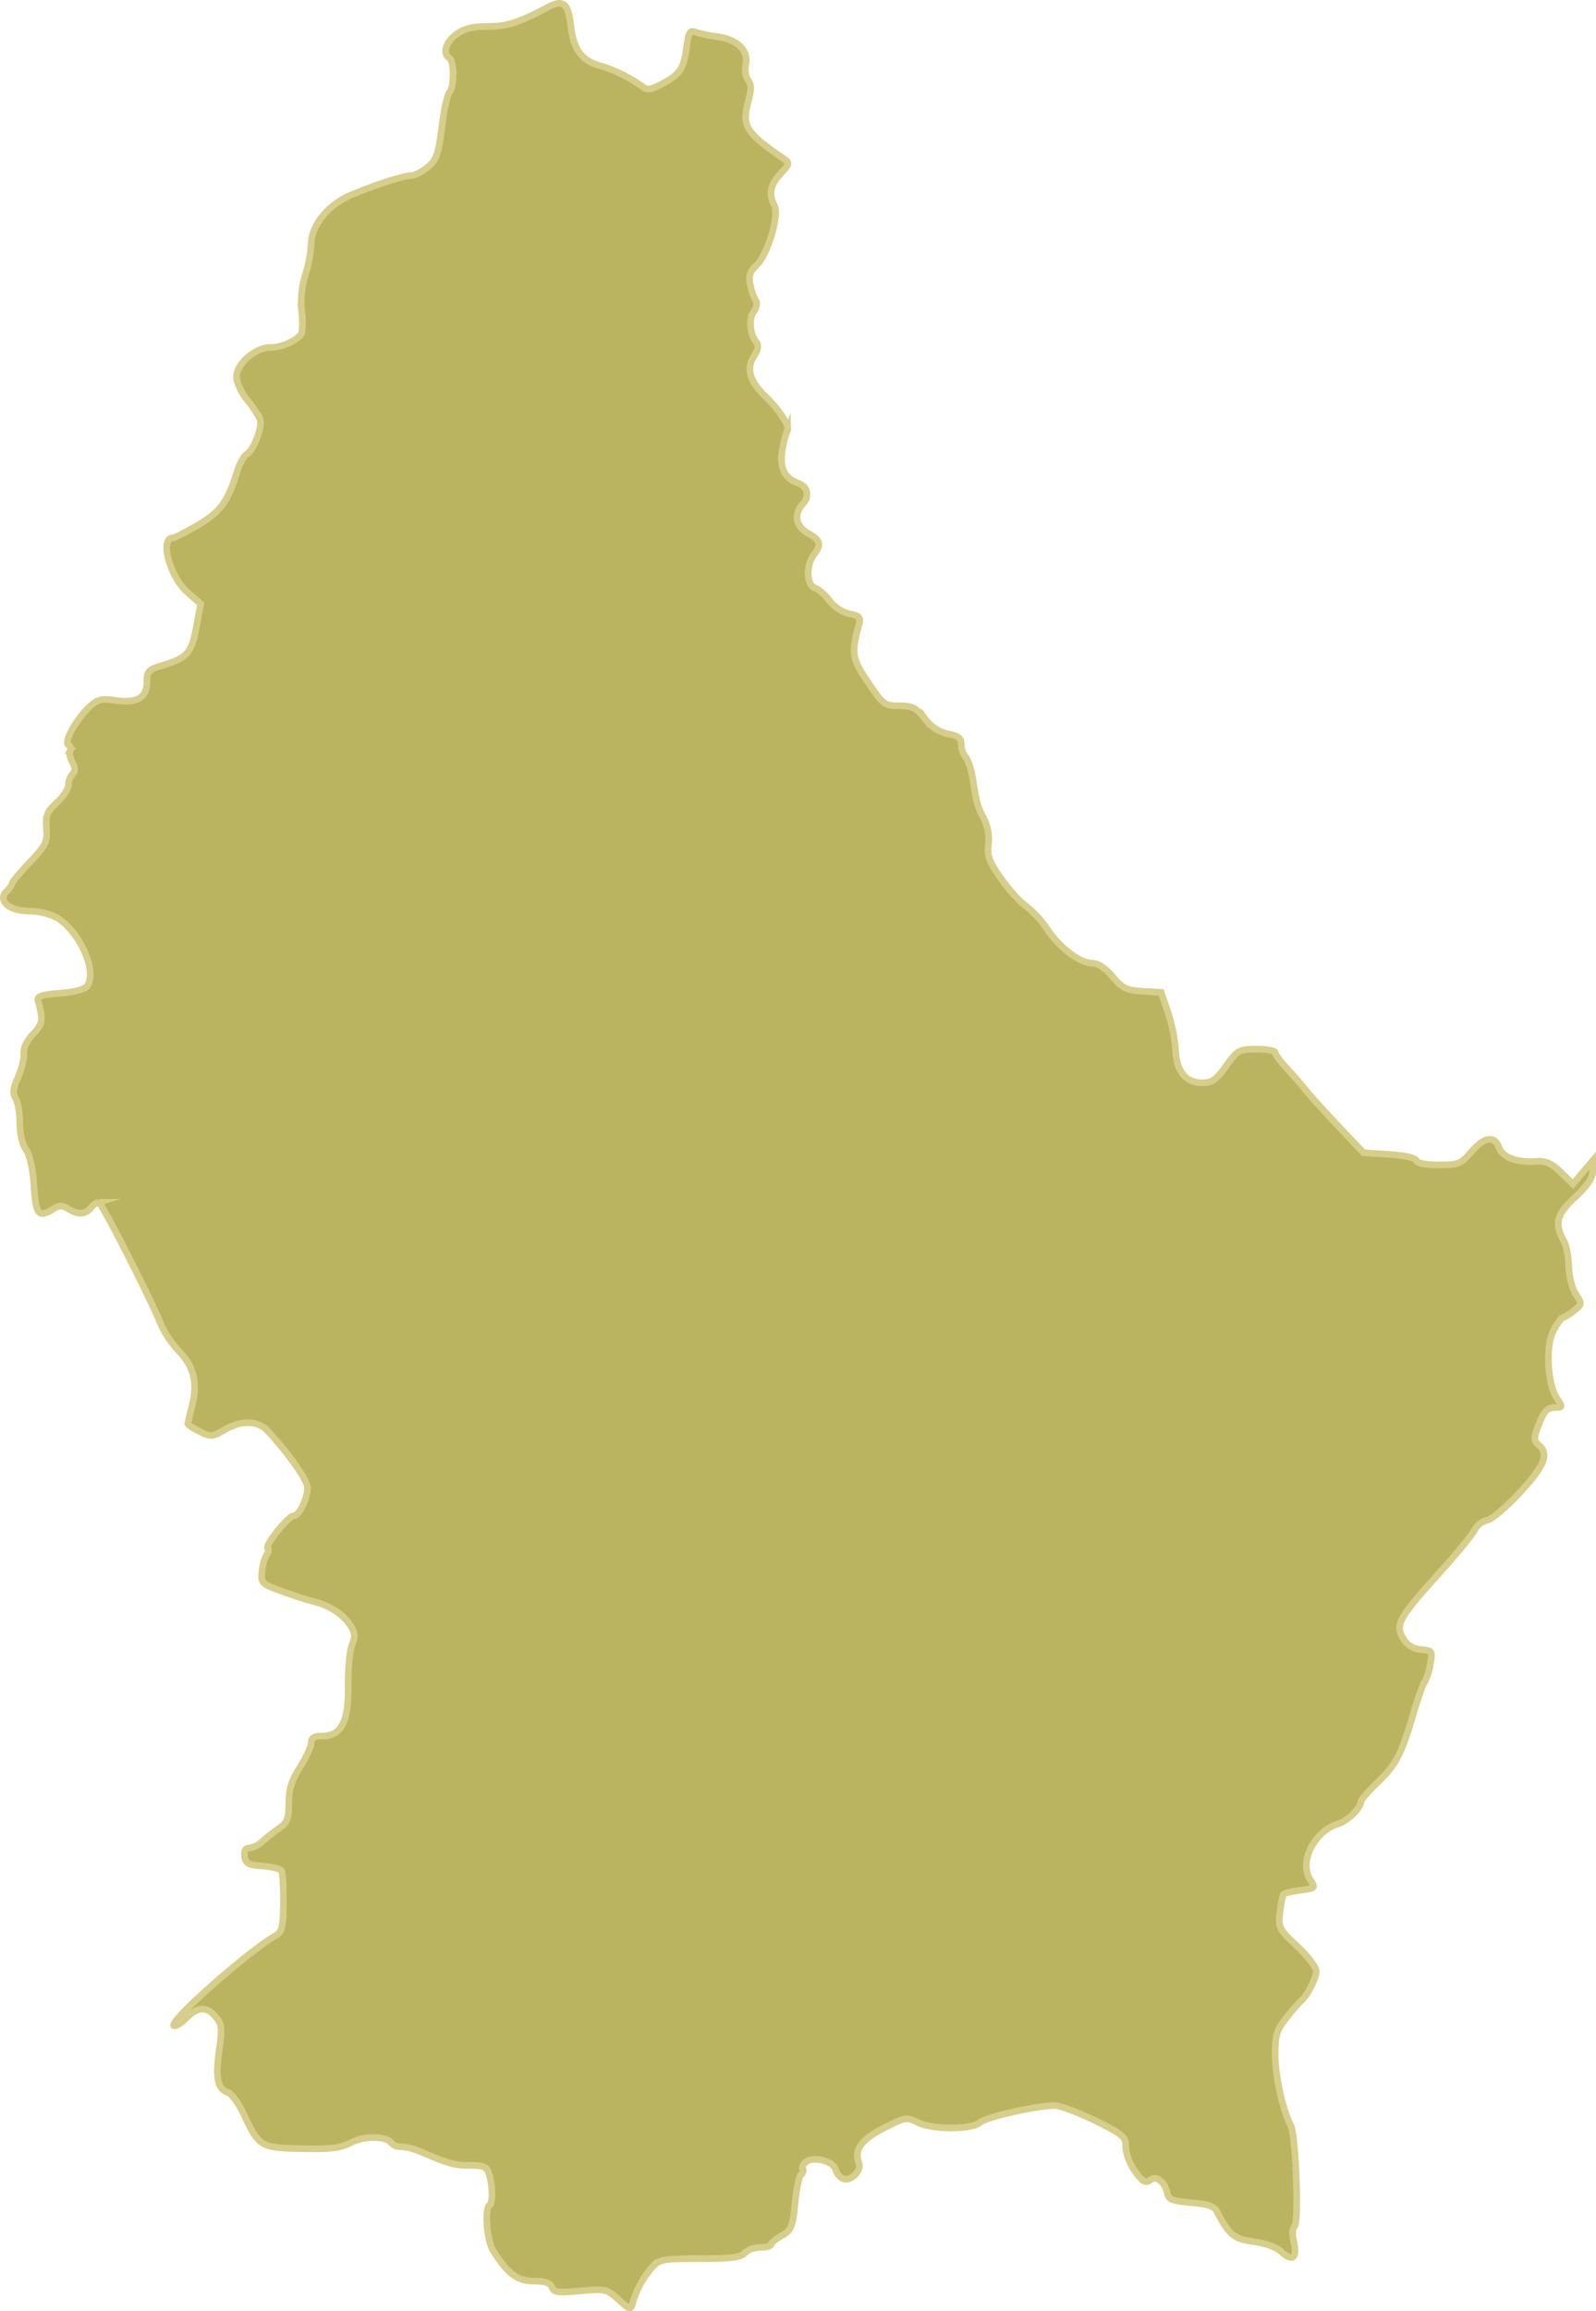 <svg id="Компонент_1_1" data-name="Компонент 1 – 1" xmlns="http://www.w3.org/2000/svg" xmlns:xlink="http://www.w3.org/1999/xlink" width="480.808" height="695.921" viewBox="0 0 480.808 695.921">
  <defs>
    <clipPath id="clip-path">
      <rect id="Прямоугольник_31" data-name="Прямоугольник 31" width="480.808" height="695.921" fill="none"/>
    </clipPath>
  </defs>
  <g id="Сгруппировать_57" data-name="Сгруппировать 57" clip-path="url(#clip-path)">
    <path id="Контур_558" data-name="Контур 558" d="M186.3,692.348c-3.544-3.168-3.974-3.265-11.51-2.566-6.652.616-7.939.451-8.539-1.119-.5-1.308-2.092-1.846-5.444-1.846-4.956,0-7.921-2.23-12.265-9.23-1.9-3.057-2.635-12.658-1.049-13.636,1.033-.635.931-6-.181-9.444-.683-2.117-1.625-2.53-5.751-2.53-4.677,0-6.363-.466-14.779-4.09a18.878,18.878,0,0,0-5.842-1.529,3.926,3.926,0,0,1-2.915-1c-1.384-2.238-8.027-2.382-12.18-.266-3.36,1.709-6.249,2.065-15.07,1.857-12.34-.292-12.726-.528-17.506-10.718-1.426-3.044-3.511-5.85-4.637-6.235-3.1-1.06-3.759-4.283-2.6-12.669.935-6.761.817-7.906-1.06-10.09-2.786-3.251-5.367-3.117-8.948.462-1.615,1.61-3.265,2.595-3.671,2.194-1.367-1.367,22.558-22.491,30.762-27.161,1.858-1.06,2.2-2.549,2.258-9.835.037-4.722-.223-9.057-.581-9.632s-2.921-1.21-5.695-1.41c-4.245-.3-5.1-.76-5.408-2.888-.239-1.7.221-2.528,1.411-2.528a7.37,7.37,0,0,0,3.908-1.966,57.948,57.948,0,0,1,5.064-3.988C86.548,548.779,87,547.622,87,542.94c0-4.214.8-6.793,3.374-10.844,1.856-2.925,3.378-6.23,3.378-7.344,0-1.495.867-2.028,3.293-2.028,5.752,0,8-4.3,7.841-15.054-.07-5.01.447-10.572,1.15-12.356,1.034-2.61.944-3.759-.454-5.884-2.205-3.362-6.265-6.025-10.959-7.184-2.028-.5-6.473-1.934-9.876-3.19-5.963-2.2-6.176-2.417-5.805-6a12.306,12.306,0,0,1,1.4-4.951c.557-.676.7-1.535.325-1.912-.923-.923,6.171-9.782,7.838-9.794,1.615-.011,4.125-5.186,4.125-8.5,0-2.195-5.588-10.156-11.946-17.024-2.984-3.218-8-3.341-13.132-.317-3.574,2.1-4.053,2.137-7.38.479-1.957-.975-3.558-2.016-3.558-2.314s.565-2.783,1.254-5.521c1.718-6.8.554-11.673-3.881-16.293a30.741,30.741,0,0,1-5.341-7.782c-3.647-8.868-18.061-37.135-18.942-37.135a4.524,4.524,0,0,0-2.351,1.684c-1.7,2.054-3.8,2.141-6.769.292-1.778-1.109-2.691-1.109-4.471,0-4.5,2.81-5.315,1.861-5.877-6.868-.33-5.129-1.242-9.278-2.4-10.93-1.11-1.58-1.87-4.85-1.87-8.049,0-2.961-.56-6.278-1.245-7.371-.949-1.518-.774-3.04.728-6.447,1.081-2.453,1.849-5.652,1.709-7.109-.158-1.608.938-3.9,2.8-5.833,2.949-3.074,3.082-3.974,1.512-10.065-.341-1.323,1.078-1.806,6.639-2.246,4.523-.361,7.484-1.171,8.206-2.25,3.062-4.563-2.441-16.628-9.408-20.618a19.255,19.255,0,0,0-8.042-1.858c-6.056,0-9.7-3.16-6.889-5.97a6.271,6.271,0,0,0,1.742-2.46c0-.4,2.383-3.239,5.3-6.314,4.766-5.026,5.267-6.053,4.969-10.175-.283-3.907.18-5.054,3.142-7.755,1.91-1.741,3.473-4.106,3.473-5.253a5.358,5.358,0,0,1,1.228-3.315c.893-.888.876-1.891-.052-3.62-.7-1.315-1-2.851-.647-3.414a1.31,1.31,0,0,0-.545-1.753c-1.445-.891,2.446-7.843,6.469-11.56,2.351-2.172,3.558-2.465,7.611-1.86,6.528.977,9.572-.762,9.572-5.472,0-3.32.432-3.778,4.785-5.079,7.347-2.2,8.677-3.7,10.126-11.472l1.308-7.04-3.987-3.48c-5.36-4.684-8.471-16.406-4.345-16.406.548,0,3.936-1.726,7.53-3.837,6.707-3.94,8.995-7.044,11.672-15.832.751-2.472,2.061-4.9,2.909-5.4,2.218-1.3,4.931-8.361,4.091-10.643a30.338,30.338,0,0,0-3.9-5.848c-1.748-2.149-3.179-5.267-3.179-6.925,0-3.9,5.711-8.835,10.23-8.835,3.315,0,7.6-1.832,9.2-3.935.468-.617.565-3.652.217-6.743a28.423,28.423,0,0,1,1.1-11.24,40.21,40.21,0,0,0,1.754-9.258c.019-5.484,5.066-11.738,11.78-14.6,7.315-3.121,15.922-5.914,18.38-5.966,1.061-.023,3.294-1.159,4.958-2.53,2.614-2.147,3.195-3.794,4.219-11.982.652-5.22,1.7-10,2.316-10.622,1.466-1.462,1.469-9.328,0-10.232-2.161-1.334-1.1-4.923,2.146-7.229,2.36-1.679,5-2.324,9.531-2.324,5.728,0,9.084-1.074,17.853-5.711,4.805-2.54,6.224-1.388,7.048,5.714.831,7.149,3.406,10.494,9.19,11.944a45.17,45.17,0,0,1,12.334,6.15c1.411,1.171,2.465,1.037,5.857-.748,5.506-2.9,6.594-4.491,7.453-10.96.6-4.566,1.04-5.34,2.642-4.694a35.868,35.868,0,0,0,6.418,1.37c6.155.812,9.651,4.113,8.808,8.313-.359,1.8-.056,3.936.687,4.83.992,1.2,1.023,2.748.107,6.143-2.069,7.675-.924,9.567,10.508,17.4,2.016,1.377,1.98,1.571-.843,4.614-3.1,3.345-3.655,6.164-1.86,9.512,1.555,2.9-1.889,14.609-5.26,17.888-2.189,2.128-2.564,3.317-1.951,6.181a15.26,15.26,0,0,0,1.663,4.672c.495.619.193,2.092-.669,3.273-1.589,2.169-1.168,6.71.86,9.292.677.858.4,2.31-.768,4.1-2.436,3.712-1.308,7.626,3.52,12.225,3.974,3.787,7.47,9.191,6.542,10.117a24.971,24.971,0,0,0-1.473,5.623c-1.024,5.471.48,8.8,4.637,10.254,2.909,1.02,3.613,3.907,1.52,6.219-2.885,3.18-2.268,6.75,1.542,8.914s4.11,3.336,1.735,6.476c-2.413,3.183-2.219,9.18.322,9.985,1.124.357,3.118,2.091,4.422,3.853a11.006,11.006,0,0,0,5.961,3.921c3.064.612,3.491,1.091,2.9,3.249-2.378,8.655-2.137,10.188,2.748,17.423,4.526,6.712,4.944,7.024,9.372,7.024,3.934,0,5.1.586,7.735,3.884A11.926,11.926,0,0,0,285.665,221c3.07.575,3.931,1.276,3.931,3.2a6.134,6.134,0,0,0,1.325,3.782c.729.725,1.7,3.736,2.162,6.686,1.112,7.142,1.4,8.163,3.452,12.108a13.839,13.839,0,0,1,1.23,7.5c-.427,3.426.217,5.162,3.818,10.271,2.382,3.383,5.749,7.09,7.482,8.241a30.519,30.519,0,0,1,6.452,7.031c3.785,5.659,9.908,10.232,13.7,10.232,1.6,0,3.9,1.554,5.991,4.043,2.95,3.51,4.141,4.086,9.005,4.372l5.6.326,2.058,6.027a48.792,48.792,0,0,1,2.279,11.28c.278,6.505,3.04,9.919,8.027,9.919,2.948,0,4.212-.886,7.21-5.059,3.47-4.821,3.9-5.056,9.2-5.056,3.057,0,5.557.452,5.557,1s1.552,2.666,3.452,4.7,4.479,4.993,5.727,6.582,5.692,6.495,9.869,10.9l7.593,8.006,7.711.491c4.568.29,7.895,1.036,8.159,1.828.274.828,2.894,1.34,6.833,1.34,5.9,0,6.648-.3,9.755-3.91,3.935-4.572,6.95-5.037,8.376-1.293,1.131,2.974,5.35,4.542,11.155,4.143,2.928-.2,4.618.543,7.44,3.28l3.655,3.538,2.969-3.526,2.975-3.526v3.037c0,2.184-1.511,4.448-5.347,8.015-5.6,5.2-6.285,8-3.273,13.283.7,1.237,1.337,4.622,1.406,7.529.068,2.969,1,6.613,2.122,8.319,1.948,2.977,1.934,3.082-.682,5.093A12.854,12.854,0,0,1,470.7,396.8c-.369.016-1.586,1.724-2.7,3.8-2.453,4.545-1.867,16,1.04,20.43,1.753,2.665,1.721,2.769-.775,2.769-1.863,0-3.015,1.024-4.1,3.652-2.239,5.4-2.3,6.236-.562,7.676,3.147,2.611,1.667,6.289-5.773,14.311-4.046,4.363-8.464,8.091-9.819,8.287a5.753,5.753,0,0,0-3.741,2.913c-.7,1.408-5.523,7.274-10.721,13.038-12.16,13.485-13.312,15.558-10.877,19.59a6.637,6.637,0,0,0,5.4,3.388c3.459.348,3.544.482,2.795,4.495a16.9,16.9,0,0,1-1.691,5.261c-.5.616-2.027,4.913-3.382,9.552-3.554,12.152-5.254,15.417-10.807,20.729-2.721,2.6-4.971,5.2-4.991,5.772-.068,1.938-4.015,5.8-6.777,6.639-7.274,2.2-11.99,11.528-8.514,16.829,1.657,2.521,1.593,2.592-2.836,3.185-2.495.333-4.8.876-5.134,1.208s-.846,2.784-1.148,5.45c-.526,4.65-.3,5.078,5.2,10.218,3.192,2.984,5.748,6.364,5.748,7.608,0,2.087-2.9,7.617-4.665,8.918a54.681,54.681,0,0,0-4.249,4.929c-3.008,3.785-3.469,5.261-3.469,11.134,0,6.377,2.283,16.767,4.71,21.416,1.514,2.909,2.5,29.538,1.12,30.388-.654.4-.735,2.266-.2,4.62,1.1,4.878-.426,6.1-3.74,3-1.457-1.363-4.828-2.6-8.322-3.069-5.919-.779-7.437-2.009-11.023-8.925-.907-1.751-2.656-2.372-7.884-2.811-5.493-.458-6.79-.955-7.128-2.727-.651-3.428-3.328-5.594-5.1-4.132-1.112.921-1.917.737-3.2-.732-2.712-3.1-4.256-6.634-4.256-9.732,0-2.467-1.277-3.487-9.232-7.378-5.076-2.49-10.52-4.519-12.1-4.519-5.513,0-20.767,3.431-22.589,5.083-2.46,2.22-14.312,2.2-18.8-.04-3.249-1.621-3.758-1.534-10.2,1.76-6.808,3.482-8.966,6.527-7.441,10.5.874,2.271-2.467,5.591-4.746,4.719a4.513,4.513,0,0,1-2.322-2.8c-.668-2.548-6.743-4.07-8.944-2.241-.833.69-1.262,1.669-.949,2.175a1.147,1.147,0,0,1-.462,1.555c-.565.348-1.389,4.233-1.832,8.634-.732,7.255-1.1,8.166-4.047,9.834-1.782,1.017-3.246,2.224-3.249,2.689s-1.466.842-3.248.842a6.856,6.856,0,0,0-4.639,1.684c-1.086,1.307-4.113,1.688-13.448,1.688-11.059,0-12.235.208-14.35,2.53a27.152,27.152,0,0,0-5.839,10.526c-.694,2.505-.706,2.505-4.379-.782" fill="#bab460"/>
    <path id="Контур_559" data-name="Контур 559" d="M186.3,692.348c-3.544-3.168-3.974-3.265-11.51-2.566-6.652.616-7.939.451-8.539-1.119-.5-1.308-2.092-1.846-5.444-1.846-4.956,0-7.921-2.23-12.265-9.23-1.9-3.057-2.635-12.658-1.049-13.636,1.033-.635.931-6-.181-9.444-.683-2.117-1.625-2.53-5.751-2.53-4.677,0-6.363-.466-14.779-4.09a18.878,18.878,0,0,0-5.842-1.529,3.926,3.926,0,0,1-2.915-1c-1.384-2.238-8.027-2.382-12.18-.266-3.36,1.709-6.249,2.065-15.07,1.857-12.34-.292-12.726-.528-17.506-10.718-1.426-3.044-3.511-5.85-4.637-6.235-3.1-1.06-3.759-4.283-2.6-12.669.935-6.761.817-7.906-1.06-10.09-2.786-3.251-5.367-3.117-8.948.462-1.615,1.61-3.265,2.595-3.671,2.194-1.367-1.367,22.558-22.491,30.762-27.161,1.858-1.06,2.2-2.549,2.258-9.835.037-4.722-.223-9.057-.581-9.632s-2.921-1.21-5.695-1.41c-4.245-.3-5.1-.76-5.408-2.888-.239-1.7.221-2.528,1.411-2.528a7.37,7.37,0,0,0,3.908-1.966,57.948,57.948,0,0,1,5.064-3.988C86.548,548.779,87,547.622,87,542.94c0-4.214.8-6.793,3.374-10.844,1.856-2.925,3.378-6.23,3.378-7.344,0-1.495.867-2.028,3.293-2.028,5.752,0,8-4.3,7.841-15.054-.07-5.01.447-10.572,1.15-12.356,1.034-2.61.944-3.759-.454-5.884-2.205-3.362-6.265-6.025-10.959-7.184-2.028-.5-6.473-1.934-9.876-3.19-5.963-2.2-6.176-2.417-5.805-6a12.306,12.306,0,0,1,1.4-4.951c.557-.676.7-1.535.325-1.912-.923-.923,6.171-9.782,7.838-9.794,1.615-.011,4.125-5.186,4.125-8.5,0-2.195-5.588-10.156-11.946-17.024-2.984-3.218-8-3.341-13.132-.317-3.574,2.1-4.053,2.137-7.38.479-1.957-.975-3.558-2.016-3.558-2.314s.565-2.783,1.254-5.521c1.718-6.8.554-11.673-3.881-16.293a30.741,30.741,0,0,1-5.341-7.782c-3.647-8.868-18.061-37.135-18.942-37.135a4.524,4.524,0,0,0-2.351,1.684c-1.7,2.054-3.8,2.141-6.769.292-1.778-1.109-2.691-1.109-4.471,0-4.5,2.81-5.315,1.861-5.877-6.868-.33-5.129-1.242-9.278-2.4-10.93-1.11-1.58-1.87-4.85-1.87-8.049,0-2.961-.56-6.278-1.245-7.371-.949-1.518-.774-3.04.728-6.447,1.081-2.453,1.849-5.652,1.709-7.109-.158-1.608.938-3.9,2.8-5.833,2.949-3.074,3.082-3.974,1.512-10.065-.341-1.323,1.078-1.806,6.639-2.246,4.523-.361,7.484-1.171,8.206-2.25,3.062-4.563-2.441-16.628-9.408-20.618a19.255,19.255,0,0,0-8.042-1.858c-6.056,0-9.7-3.16-6.889-5.97a6.271,6.271,0,0,0,1.742-2.46c0-.4,2.383-3.239,5.3-6.314,4.766-5.026,5.267-6.053,4.969-10.175-.283-3.907.18-5.054,3.142-7.755,1.91-1.741,3.473-4.106,3.473-5.253a5.358,5.358,0,0,1,1.228-3.315c.893-.888.876-1.891-.052-3.62-.7-1.315-1-2.851-.647-3.414a1.31,1.31,0,0,0-.545-1.753c-1.445-.891,2.446-7.843,6.469-11.56,2.351-2.172,3.558-2.465,7.611-1.86,6.528.977,9.572-.762,9.572-5.472,0-3.32.432-3.778,4.785-5.079,7.347-2.2,8.677-3.7,10.126-11.472l1.308-7.04-3.987-3.48c-5.36-4.684-8.471-16.406-4.345-16.406.548,0,3.936-1.726,7.53-3.837,6.707-3.94,8.995-7.044,11.672-15.832.751-2.472,2.061-4.9,2.909-5.4,2.218-1.3,4.931-8.361,4.091-10.643a30.338,30.338,0,0,0-3.9-5.848c-1.748-2.149-3.179-5.267-3.179-6.925,0-3.9,5.711-8.835,10.23-8.835,3.315,0,7.6-1.832,9.2-3.935.468-.617.565-3.652.217-6.743a28.423,28.423,0,0,1,1.1-11.24,40.21,40.21,0,0,0,1.754-9.258c.019-5.484,5.066-11.738,11.78-14.6,7.315-3.121,15.922-5.914,18.38-5.966,1.061-.023,3.294-1.159,4.958-2.53,2.614-2.147,3.195-3.794,4.219-11.982.652-5.22,1.7-10,2.316-10.622,1.466-1.462,1.469-9.328,0-10.232-2.161-1.334-1.1-4.923,2.146-7.229,2.36-1.679,5-2.324,9.531-2.324,5.728,0,9.084-1.074,17.853-5.711,4.805-2.54,6.224-1.388,7.048,5.714.831,7.149,3.406,10.494,9.19,11.944a45.17,45.17,0,0,1,12.334,6.15c1.411,1.171,2.465,1.037,5.857-.748,5.506-2.9,6.594-4.491,7.453-10.96.6-4.566,1.04-5.34,2.642-4.694a35.868,35.868,0,0,0,6.418,1.37c6.155.812,9.651,4.113,8.808,8.313-.359,1.8-.056,3.936.687,4.83.992,1.2,1.023,2.748.107,6.143-2.069,7.675-.924,9.567,10.508,17.4,2.016,1.377,1.98,1.571-.843,4.614-3.1,3.345-3.655,6.164-1.86,9.512,1.555,2.9-1.889,14.609-5.26,17.888-2.189,2.128-2.564,3.317-1.951,6.181a15.26,15.26,0,0,0,1.663,4.672c.495.619.193,2.092-.669,3.273-1.589,2.169-1.168,6.71.86,9.292.677.858.4,2.31-.768,4.1-2.436,3.712-1.308,7.626,3.52,12.225,3.974,3.787,7.47,9.191,6.542,10.117a24.971,24.971,0,0,0-1.473,5.623c-1.024,5.471.48,8.8,4.637,10.254,2.909,1.02,3.613,3.907,1.52,6.219-2.885,3.18-2.268,6.75,1.542,8.914s4.11,3.336,1.735,6.476c-2.413,3.183-2.219,9.18.322,9.985,1.124.357,3.118,2.091,4.422,3.853a11.006,11.006,0,0,0,5.961,3.921c3.064.612,3.491,1.091,2.9,3.249-2.378,8.655-2.137,10.188,2.748,17.423,4.526,6.712,4.944,7.024,9.372,7.024,3.934,0,5.1.586,7.735,3.884A11.926,11.926,0,0,0,285.665,221c3.07.575,3.931,1.276,3.931,3.2a6.134,6.134,0,0,0,1.325,3.782c.729.725,1.7,3.736,2.162,6.686,1.112,7.142,1.4,8.163,3.452,12.108a13.839,13.839,0,0,1,1.23,7.5c-.427,3.426.217,5.162,3.818,10.271,2.382,3.383,5.749,7.09,7.482,8.241a30.519,30.519,0,0,1,6.452,7.031c3.785,5.659,9.908,10.232,13.7,10.232,1.6,0,3.9,1.554,5.991,4.043,2.95,3.51,4.141,4.086,9.005,4.372l5.6.326,2.058,6.027a48.792,48.792,0,0,1,2.279,11.28c.278,6.505,3.04,9.919,8.027,9.919,2.948,0,4.212-.886,7.21-5.059,3.47-4.821,3.9-5.056,9.2-5.056,3.057,0,5.557.452,5.557,1s1.552,2.666,3.452,4.7,4.479,4.993,5.727,6.582,5.692,6.495,9.869,10.9l7.593,8.006,7.711.491c4.568.29,7.895,1.036,8.159,1.828.274.828,2.894,1.34,6.833,1.34,5.9,0,6.648-.3,9.755-3.91,3.935-4.572,6.95-5.037,8.376-1.293,1.131,2.974,5.35,4.542,11.155,4.143,2.928-.2,4.618.543,7.44,3.28l3.655,3.538,2.969-3.526,2.975-3.526v3.037c0,2.184-1.511,4.448-5.347,8.015-5.6,5.2-6.285,8-3.273,13.283.7,1.237,1.337,4.622,1.406,7.529.068,2.969,1,6.613,2.122,8.319,1.948,2.977,1.934,3.082-.682,5.093A12.854,12.854,0,0,1,470.7,396.8c-.369.016-1.586,1.724-2.7,3.8-2.453,4.545-1.867,16,1.04,20.43,1.753,2.665,1.721,2.769-.775,2.769-1.863,0-3.015,1.024-4.1,3.652-2.239,5.4-2.3,6.236-.562,7.676,3.147,2.611,1.667,6.289-5.773,14.311-4.046,4.363-8.464,8.091-9.819,8.287a5.753,5.753,0,0,0-3.741,2.913c-.7,1.408-5.523,7.274-10.721,13.038-12.16,13.485-13.312,15.558-10.877,19.59a6.637,6.637,0,0,0,5.4,3.388c3.459.348,3.544.482,2.795,4.495a16.9,16.9,0,0,1-1.691,5.261c-.5.616-2.027,4.913-3.382,9.552-3.554,12.152-5.254,15.417-10.807,20.729-2.721,2.6-4.971,5.2-4.991,5.772-.068,1.938-4.015,5.8-6.777,6.639-7.274,2.2-11.99,11.528-8.514,16.829,1.657,2.521,1.593,2.592-2.836,3.185-2.495.333-4.8.876-5.134,1.208s-.846,2.784-1.148,5.45c-.526,4.65-.3,5.078,5.2,10.218,3.192,2.984,5.748,6.364,5.748,7.608,0,2.087-2.9,7.617-4.665,8.918a54.681,54.681,0,0,0-4.249,4.929c-3.008,3.785-3.469,5.261-3.469,11.134,0,6.377,2.283,16.767,4.71,21.416,1.514,2.909,2.5,29.538,1.12,30.388-.654.4-.735,2.266-.2,4.62,1.1,4.878-.426,6.1-3.74,3-1.457-1.363-4.828-2.6-8.322-3.069-5.919-.779-7.437-2.009-11.023-8.925-.907-1.751-2.656-2.372-7.884-2.811-5.493-.458-6.79-.955-7.128-2.727-.651-3.428-3.328-5.594-5.1-4.132-1.112.921-1.917.737-3.2-.732-2.712-3.1-4.256-6.634-4.256-9.732,0-2.467-1.277-3.487-9.232-7.378-5.076-2.49-10.52-4.519-12.1-4.519-5.513,0-20.767,3.431-22.589,5.083-2.46,2.22-14.312,2.2-18.8-.04-3.249-1.621-3.758-1.534-10.2,1.76-6.808,3.482-8.966,6.527-7.441,10.5.874,2.271-2.467,5.591-4.746,4.719a4.513,4.513,0,0,1-2.322-2.8c-.668-2.548-6.743-4.07-8.944-2.241-.833.69-1.262,1.669-.949,2.175a1.147,1.147,0,0,1-.462,1.555c-.565.348-1.389,4.233-1.832,8.634-.732,7.255-1.1,8.166-4.047,9.834-1.782,1.017-3.246,2.224-3.249,2.689s-1.466.842-3.248.842a6.856,6.856,0,0,0-4.639,1.684c-1.086,1.307-4.113,1.688-13.448,1.688-11.059,0-12.235.208-14.35,2.53a27.152,27.152,0,0,0-5.839,10.526C189.982,695.635,189.97,695.635,186.3,692.348Z" fill="none" stroke="#d6ce8a" stroke-miterlimit="10" stroke-width="2"/>
  </g>
</svg>
